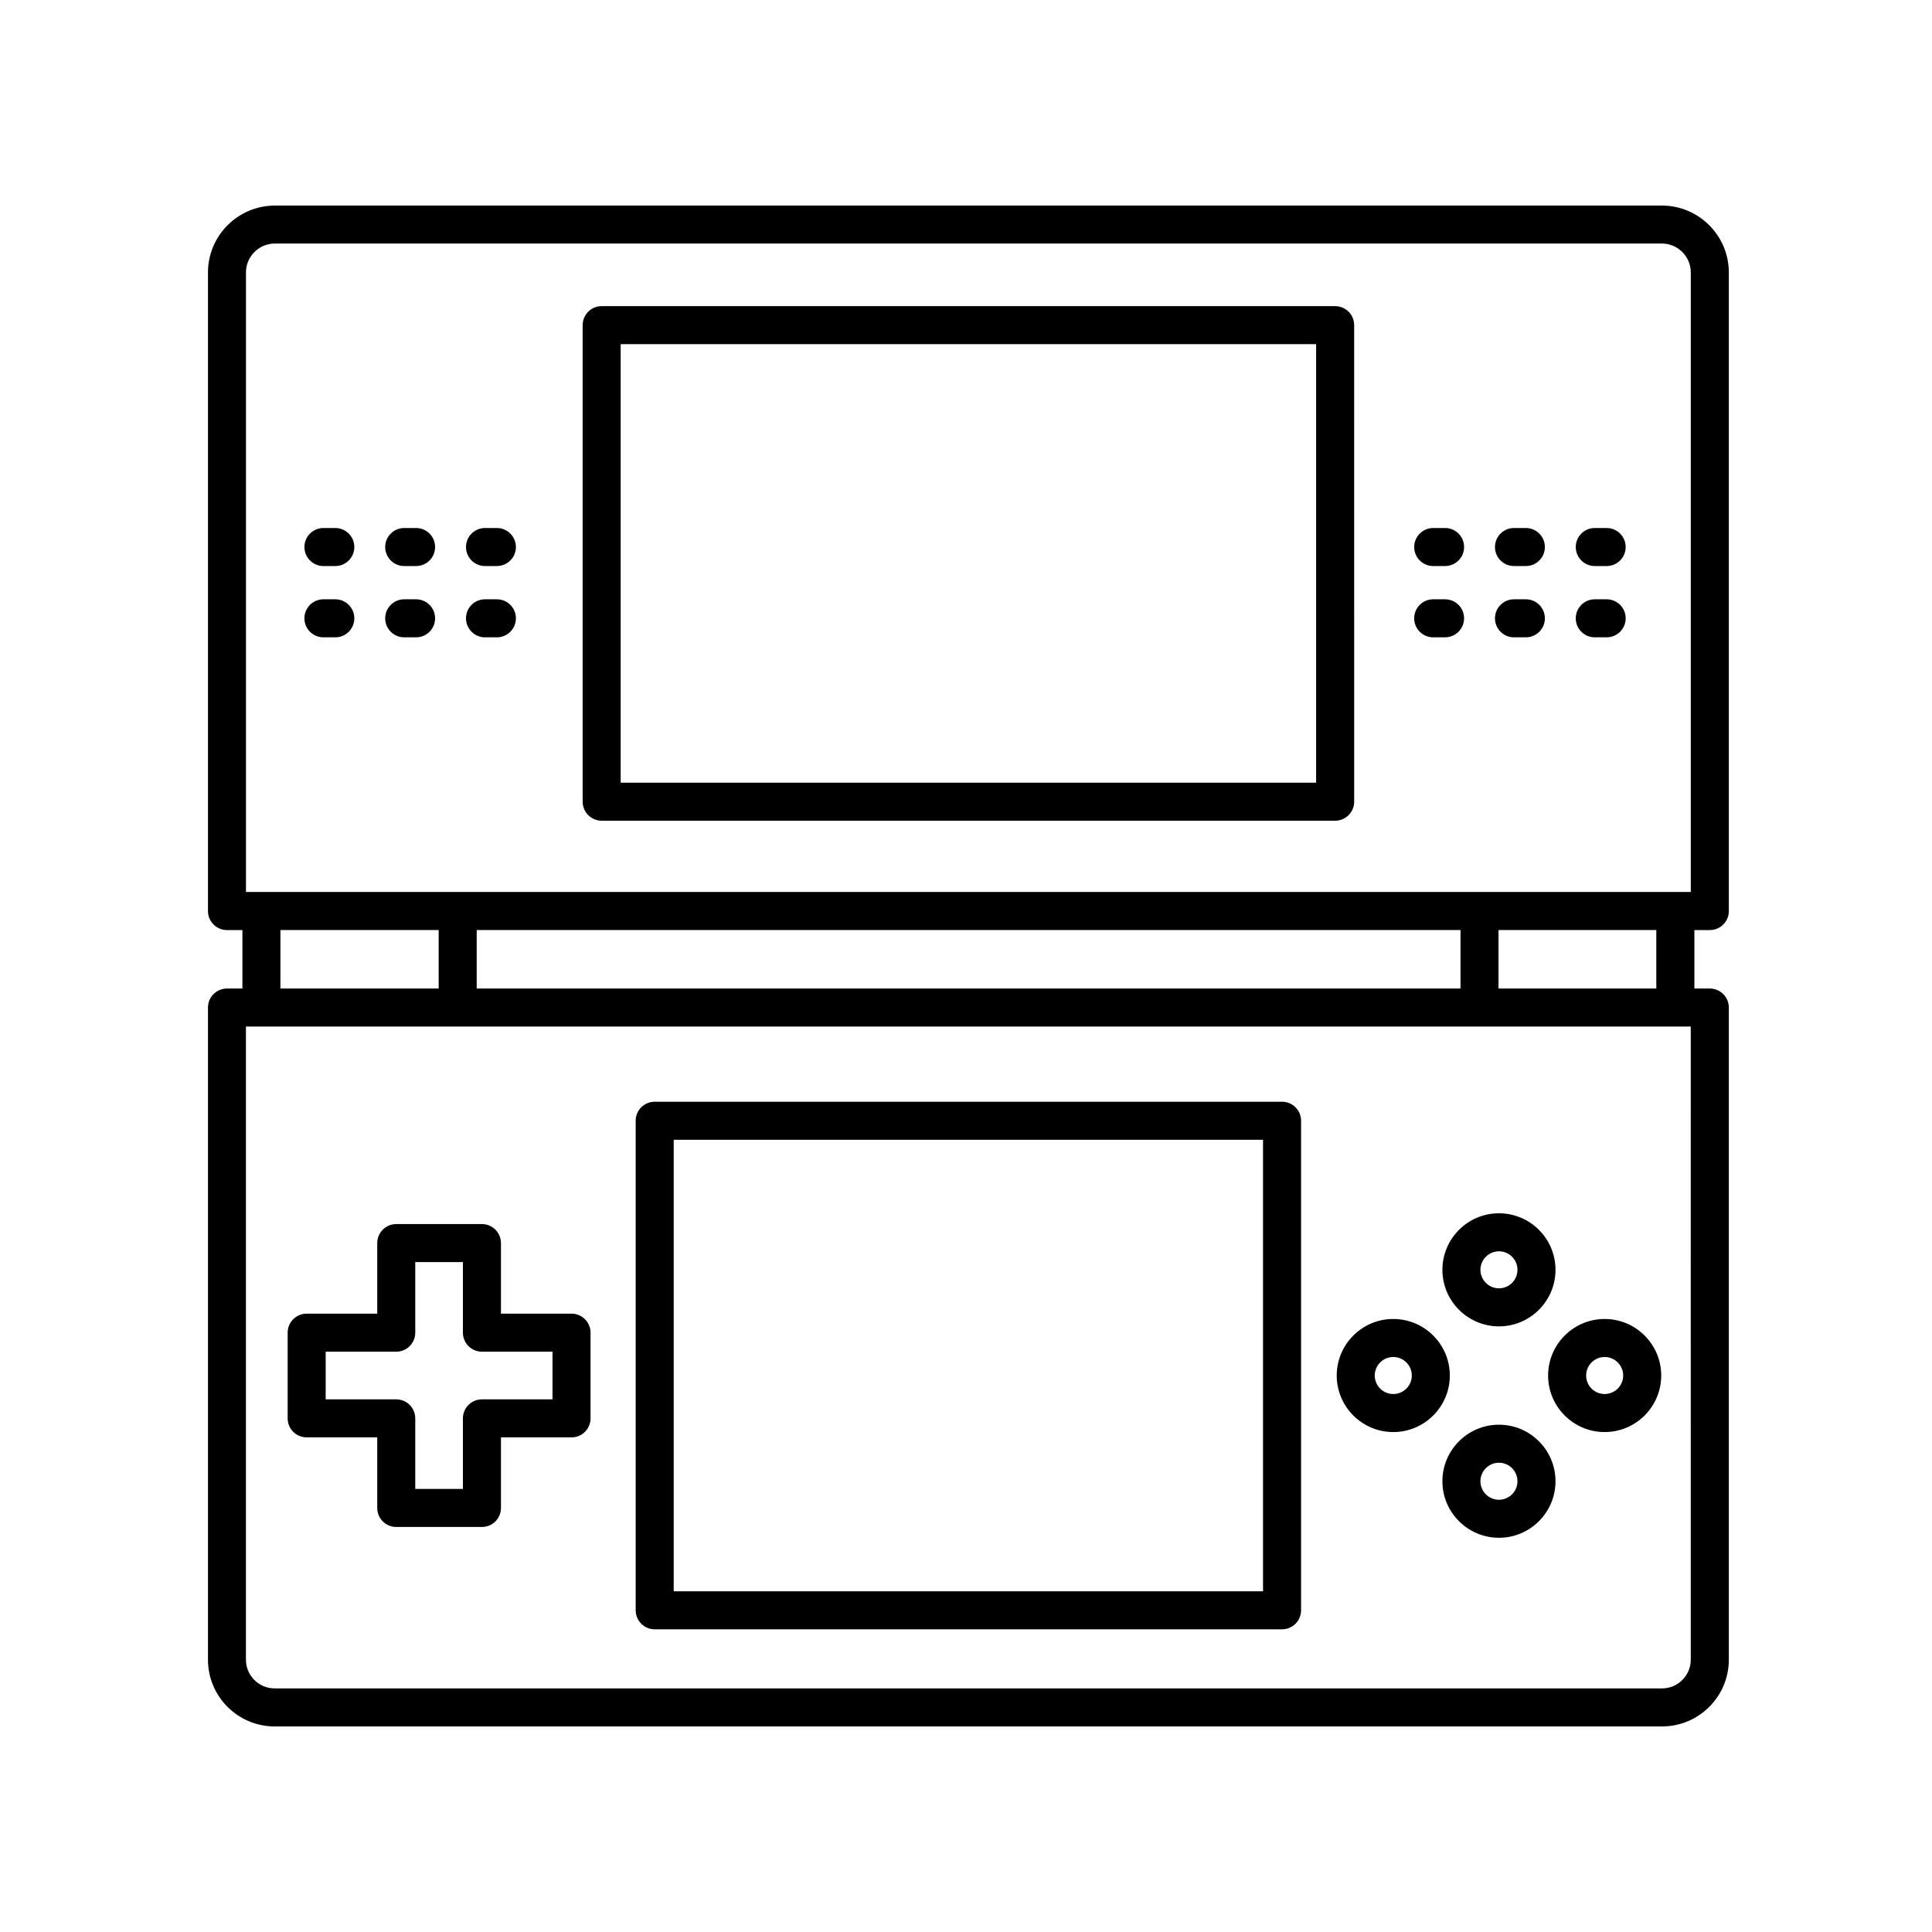 <?xml version="1.0" encoding="UTF-8"?>
<!-- Uploaded to: ICON Repo, www.svgrepo.com, Generator: ICON Repo Mixer Tools -->
<svg fill="#000000" width="800px" height="800px" version="1.1" viewBox="144 144 512 512" xmlns="http://www.w3.org/2000/svg">
 <g>
  <path d="m541.24 495.5c8.262 0 14.984-6.723 14.984-14.984s-6.723-14.984-14.984-14.984c-8.266 0-14.988 6.723-14.988 14.984 0.004 8.266 6.723 14.984 14.988 14.984zm0-19.891c2.707 0 4.906 2.203 4.906 4.906 0 2.707-2.203 4.906-4.906 4.906-2.707 0-4.914-2.203-4.914-4.906 0.004-2.703 2.207-4.906 4.914-4.906z"/>
  <path d="m541.24 521.56c-8.266 0-14.988 6.723-14.988 14.984s6.723 14.984 14.988 14.984c8.262 0 14.984-6.723 14.984-14.984-0.004-8.266-6.723-14.984-14.984-14.984zm0 19.891c-2.707 0-4.914-2.203-4.914-4.906 0-2.707 2.207-4.906 4.914-4.906s4.906 2.203 4.906 4.906-2.203 4.906-4.906 4.906z"/>
  <path d="m569.25 523.51c8.266 0 14.988-6.723 14.988-14.984 0-8.262-6.723-14.984-14.988-14.984-8.262 0-14.984 6.723-14.984 14.984 0 8.266 6.719 14.984 14.984 14.984zm0-19.891c2.707 0 4.914 2.203 4.914 4.906 0 2.707-2.207 4.906-4.914 4.906s-4.906-2.203-4.906-4.906c-0.004-2.703 2.199-4.906 4.906-4.906z"/>
  <path d="m513.23 523.51c8.266 0 14.988-6.723 14.988-14.984 0-8.262-6.723-14.984-14.988-14.984-8.262 0-14.984 6.723-14.984 14.984 0 8.266 6.719 14.984 14.984 14.984zm0-19.891c2.707 0 4.914 2.203 4.914 4.906 0 2.707-2.207 4.906-4.914 4.906-2.707 0.004-4.91-2.199-4.91-4.906 0-2.703 2.203-4.906 4.91-4.906z"/>
  <path d="m225.27 524.92h18.703v18.703c0 2.781 2.254 5.039 5.039 5.039h22.707c2.785 0 5.039-2.258 5.039-5.039v-18.703h18.703c2.785 0 5.039-2.258 5.039-5.039v-22.707c0-2.781-2.254-5.039-5.039-5.039h-18.703v-18.703c0-2.781-2.254-5.039-5.039-5.039h-22.707c-2.785 0-5.039 2.258-5.039 5.039v18.703h-18.703c-2.785 0-5.039 2.258-5.039 5.039v22.707c0 2.785 2.258 5.039 5.039 5.039zm5.035-22.707h18.703c2.785 0 5.039-2.258 5.039-5.039v-18.703h12.629v18.703c0 2.781 2.254 5.039 5.039 5.039h18.703v12.629h-18.703c-2.785 0-5.039 2.258-5.039 5.039v18.703h-12.629v-18.703c0-2.781-2.254-5.039-5.039-5.039h-18.703z"/>
  <path d="m216.79 601.52h367.68c9.754 0 17.688-7.934 17.688-17.688v-172.82c0-2.781-2.254-5.039-5.039-5.039h-4.09v-15.496h4.09c2.785 0 5.039-2.258 5.039-5.039v-169.22c0-9.777-7.957-17.738-17.738-17.738h-367.57c-9.777 0-17.738 7.957-17.738 17.738v169.22c0 2.781 2.254 5.039 5.039 5.039h4.09v15.496h-4.09c-2.785 0-5.039 2.258-5.039 5.039v172.83c0 9.746 7.934 17.684 17.688 17.684zm375.28-17.691c0 4.195-3.414 7.613-7.613 7.613h-367.67c-4.195 0-7.613-3.414-7.613-7.613v-167.78h382.89zm-61.02-193.36v15.496h-260.72v-15.496zm51.887 15.496h-41.816v-15.496h41.816zm-373.76-189.76c0-4.223 3.438-7.664 7.664-7.664h367.57c4.227 0 7.664 3.438 7.664 7.664v164.18h-382.89v-164.18zm9.137 174.26h41.941v15.496h-41.941z"/>
  <path d="m497.82 225.13h-194.37c-2.785 0-5.039 2.258-5.039 5.039v126.29c0 2.781 2.254 5.039 5.039 5.039h194.38c2.785 0 5.039-2.258 5.039-5.039l-0.004-126.29c0-2.785-2.25-5.035-5.039-5.035zm-5.035 126.29h-184.3v-116.21h184.3z"/>
  <path d="m317.5 575.78h166.26c2.785 0 5.039-2.258 5.039-5.039v-129.73c0-2.781-2.254-5.039-5.039-5.039h-166.26c-2.785 0-5.039 2.258-5.039 5.039v129.73c0 2.781 2.254 5.039 5.039 5.039zm5.039-129.73h156.18v119.66h-156.18z"/>
  <path d="m232.86 283.93h-3.148c-2.785 0-5.039 2.258-5.039 5.039s2.254 5.039 5.039 5.039h3.148c2.785 0 5.039-2.258 5.039-5.039s-2.254-5.039-5.039-5.039z"/>
  <path d="m254.27 283.93h-3.152c-2.785 0-5.039 2.258-5.039 5.039s2.254 5.039 5.039 5.039h3.148c2.785 0 5.039-2.258 5.039-5.039s-2.25-5.039-5.035-5.039z"/>
  <path d="m275.68 283.93h-3.148c-2.785 0-5.039 2.258-5.039 5.039s2.254 5.039 5.039 5.039h3.148c2.785 0 5.039-2.258 5.039-5.039s-2.254-5.039-5.039-5.039z"/>
  <path d="m232.86 302.82h-3.148c-2.785 0-5.039 2.258-5.039 5.039s2.254 5.039 5.039 5.039h3.148c2.785 0 5.039-2.258 5.039-5.039s-2.254-5.039-5.039-5.039z"/>
  <path d="m254.27 302.82h-3.152c-2.785 0-5.039 2.258-5.039 5.039s2.254 5.039 5.039 5.039h3.148c2.785 0 5.039-2.258 5.039-5.039s-2.25-5.039-5.035-5.039z"/>
  <path d="m275.68 302.82h-3.148c-2.785 0-5.039 2.258-5.039 5.039s2.254 5.039 5.039 5.039h3.148c2.785 0 5.039-2.258 5.039-5.039s-2.254-5.039-5.039-5.039z"/>
  <path d="m526.96 283.93h-3.148c-2.785 0-5.039 2.258-5.039 5.039s2.254 5.039 5.039 5.039h3.148c2.785 0 5.039-2.258 5.039-5.039s-2.25-5.039-5.039-5.039z"/>
  <path d="m548.37 283.93h-3.148c-2.785 0-5.039 2.258-5.039 5.039s2.254 5.039 5.039 5.039h3.148c2.785 0 5.039-2.258 5.039-5.039s-2.254-5.039-5.039-5.039z"/>
  <path d="m569.78 283.93h-3.148c-2.785 0-5.039 2.258-5.039 5.039s2.254 5.039 5.039 5.039h3.148c2.785 0 5.039-2.258 5.039-5.039s-2.25-5.039-5.039-5.039z"/>
  <path d="m526.96 302.82h-3.148c-2.785 0-5.039 2.258-5.039 5.039s2.254 5.039 5.039 5.039l3.148-0.004c2.785 0 5.039-2.258 5.039-5.039 0-2.777-2.25-5.035-5.039-5.035z"/>
  <path d="m548.37 302.82h-3.148c-2.785 0-5.039 2.258-5.039 5.039s2.254 5.039 5.039 5.039h3.148c2.785 0 5.039-2.258 5.039-5.039s-2.254-5.039-5.039-5.039z"/>
  <path d="m569.78 302.82h-3.148c-2.785 0-5.039 2.258-5.039 5.039s2.254 5.039 5.039 5.039l3.148-0.004c2.785 0 5.039-2.258 5.039-5.039 0-2.777-2.25-5.035-5.039-5.035z"/>
 </g>
</svg>